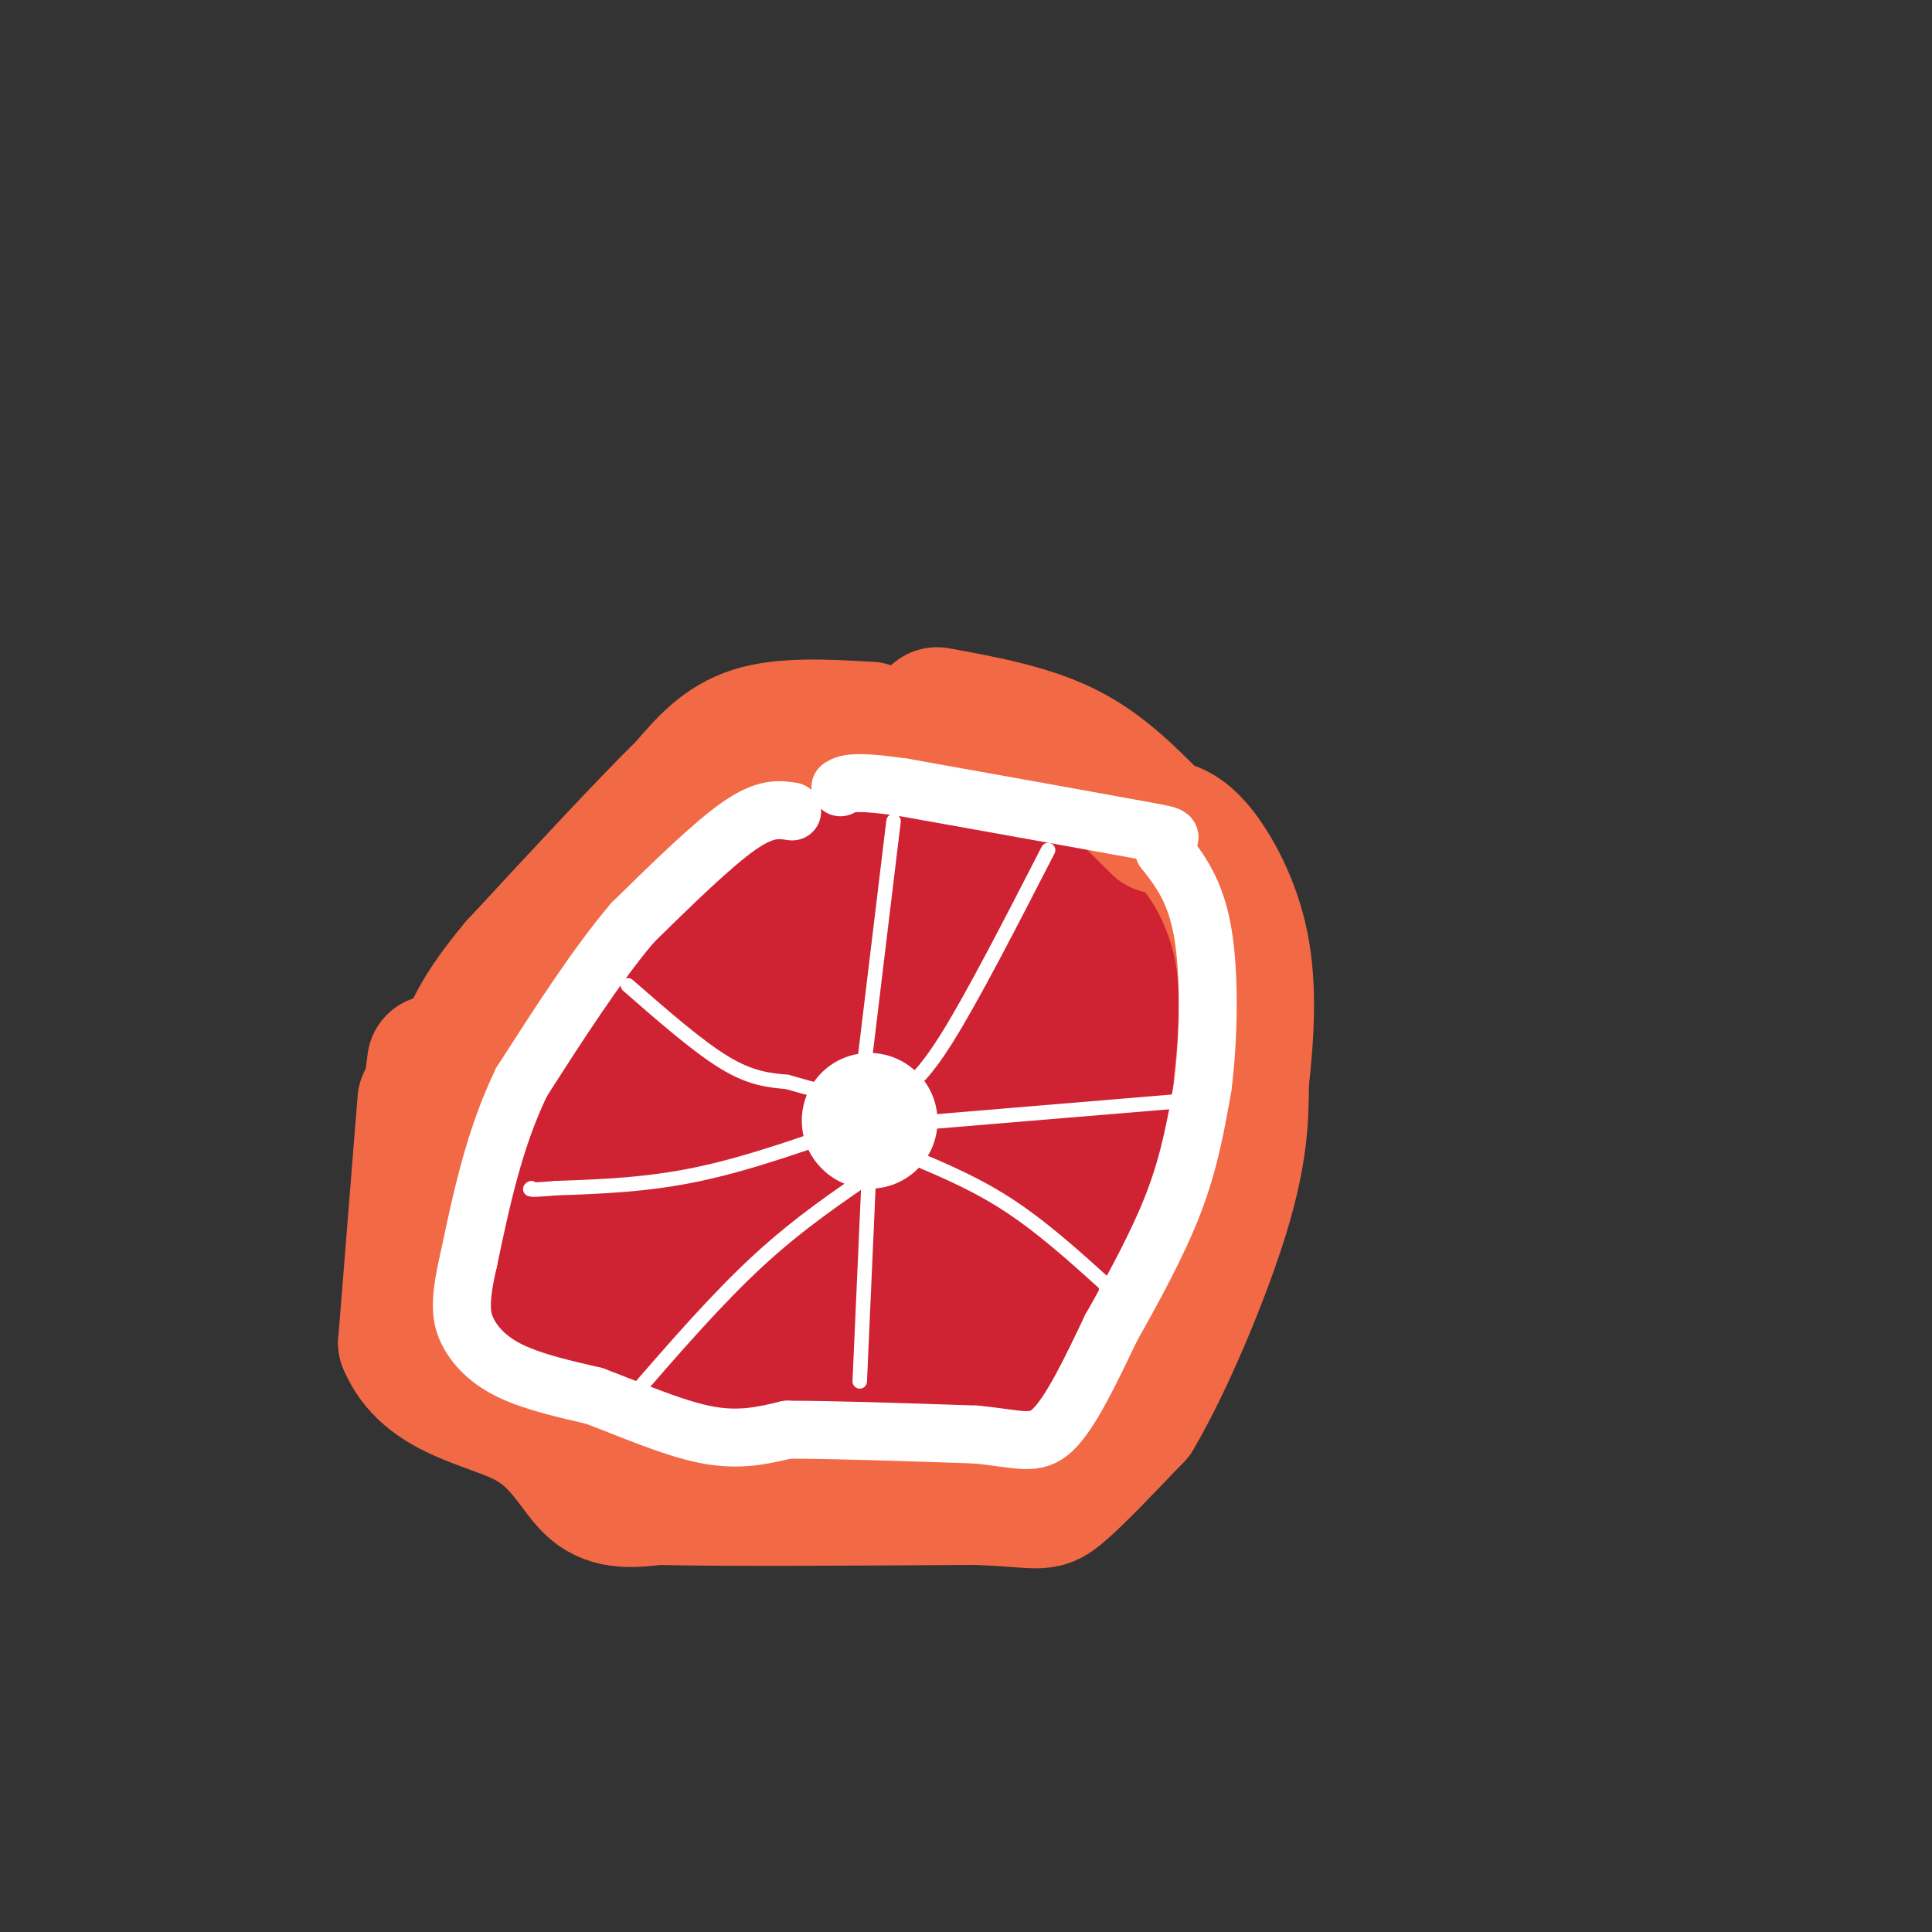 <svg viewBox='0 0 400 400' version='1.1' xmlns='http://www.w3.org/2000/svg' xmlns:xlink='http://www.w3.org/1999/xlink'><rect x="0" y="0" width="400" height="400" fill="#333333" stroke="none"/><g fill='none' stroke='#cf2233' stroke-width='28' stroke-linecap='round' stroke-linejoin='round'><path d='M186,168c-7.435,-0.006 -14.869,-0.012 -18,0c-3.131,0.012 -1.958,0.042 -8,4c-6.042,3.958 -19.298,11.845 -26,17c-6.702,5.155 -6.851,7.577 -7,10'/><path d='M127,199c-4.710,6.699 -12.984,18.445 -16,33c-3.016,14.555 -0.774,31.919 0,40c0.774,8.081 0.078,6.880 3,8c2.922,1.120 9.461,4.560 16,8'/><path d='M130,288c6.331,3.174 14.158,7.110 24,9c9.842,1.890 21.700,1.733 32,0c10.300,-1.733 19.042,-5.044 25,-8c5.958,-2.956 9.131,-5.559 12,-17c2.869,-11.441 5.435,-31.721 8,-52'/><path d='M231,220c1.318,-12.148 0.613,-16.518 -2,-22c-2.613,-5.482 -7.133,-12.078 -12,-16c-4.867,-3.922 -10.079,-5.171 -16,-6c-5.921,-0.829 -12.549,-1.237 -17,0c-4.451,1.237 -6.726,4.118 -9,7'/><path d='M175,183c-11.583,10.357 -36.042,32.750 -46,48c-9.958,15.250 -5.417,23.357 -2,30c3.417,6.643 5.708,11.821 8,17'/><path d='M135,278c0.880,3.005 -0.921,2.016 3,4c3.921,1.984 13.565,6.940 27,0c13.435,-6.940 30.663,-25.778 39,-36c8.337,-10.222 7.783,-11.829 8,-17c0.217,-5.171 1.205,-13.906 0,-21c-1.205,-7.094 -4.602,-12.547 -8,-18'/><path d='M204,190c-1.117,-3.577 0.091,-3.519 -3,-3c-3.091,0.519 -10.479,1.500 -20,5c-9.521,3.500 -21.174,9.519 -30,17c-8.826,7.481 -14.826,16.426 -18,27c-3.174,10.574 -3.522,22.779 -4,28c-0.478,5.221 -1.087,3.457 2,3c3.087,-0.457 9.869,0.393 14,0c4.131,-0.393 5.612,-2.029 10,-4c4.388,-1.971 11.682,-4.277 17,-8c5.318,-3.723 8.659,-8.861 12,-14'/><path d='M184,241c3.257,-4.903 5.400,-10.159 8,-16c2.600,-5.841 5.658,-12.267 2,-15c-3.658,-2.733 -14.032,-1.774 -22,1c-7.968,2.774 -13.530,7.362 -18,13c-4.470,5.638 -7.849,12.325 -4,17c3.849,4.675 14.924,7.337 26,10'/><path d='M176,251c8.041,3.520 15.142,7.322 19,9c3.858,1.678 4.473,1.234 6,0c1.527,-1.234 3.966,-3.259 5,-7c1.034,-3.741 0.663,-9.200 -6,-15c-6.663,-5.800 -19.618,-11.943 -26,-14c-6.382,-2.057 -6.191,-0.029 -6,2'/><path d='M168,226c-1.448,3.994 -2.068,12.979 -2,17c0.068,4.021 0.822,3.078 3,6c2.178,2.922 5.779,9.710 11,13c5.221,3.290 12.063,3.083 16,5c3.937,1.917 4.968,5.959 6,10'/></g>
<g fill='none' stroke='#f26946' stroke-width='28' stroke-linecap='round' stroke-linejoin='round'><path d='M180,151c-8.833,-0.500 -17.667,-1.000 -24,1c-6.333,2.000 -10.167,6.500 -14,11'/><path d='M142,163c-8.167,8.000 -21.583,22.500 -35,37'/><path d='M107,200c-7.667,9.167 -9.333,13.583 -11,18'/><path d='M90,220c0.000,0.000 -1.000,8.000 -1,8'/><path d='M88,228c0.000,0.000 -4.000,50.000 -4,50'/><path d='M84,278c4.357,10.548 17.250,11.917 25,16c7.750,4.083 10.357,10.881 14,14c3.643,3.119 8.321,2.560 13,2'/><path d='M136,310c13.167,0.333 39.583,0.167 66,0'/><path d='M202,310c13.333,0.489 13.667,1.711 17,-1c3.333,-2.711 9.667,-9.356 16,-16'/><path d='M235,293c6.311,-10.622 14.089,-29.178 18,-42c3.911,-12.822 3.956,-19.911 4,-27'/><path d='M257,224c1.060,-9.381 1.708,-19.333 0,-28c-1.708,-8.667 -5.774,-16.048 -9,-20c-3.226,-3.952 -5.613,-4.476 -8,-5'/><path d='M240,171c-4.000,-3.756 -10.000,-10.644 -18,-15c-8.000,-4.356 -18.000,-6.178 -28,-8'/></g>
<g fill='none' stroke='#ffffff' stroke-width='12' stroke-linecap='round' stroke-linejoin='round'><path d='M164,168c-2.750,-0.417 -5.500,-0.833 -11,3c-5.500,3.833 -13.750,11.917 -22,20'/><path d='M131,191c-7.500,8.833 -15.250,20.917 -23,33'/><path d='M108,224c-5.667,11.667 -8.333,24.333 -11,37'/><path d='M97,261c-2.036,8.702 -1.625,11.958 0,15c1.625,3.042 4.464,5.869 9,8c4.536,2.131 10.768,3.565 17,5'/><path d='M123,289c7.000,2.600 16.000,6.600 23,8c7.000,1.400 12.000,0.200 17,-1'/><path d='M163,296c9.333,0.000 24.167,0.500 39,1'/><path d='M202,297c9.089,0.867 12.311,2.533 16,-1c3.689,-3.533 7.844,-12.267 12,-21'/><path d='M230,275c4.489,-7.978 9.711,-17.422 13,-26c3.289,-8.578 4.644,-16.289 6,-24'/><path d='M249,225c1.289,-10.089 1.511,-23.311 0,-32c-1.511,-8.689 -4.756,-12.844 -8,-17'/><path d='M241,176c0.089,-3.133 4.311,-2.467 -4,-4c-8.311,-1.533 -29.156,-5.267 -50,-9'/><path d='M187,163c-10.500,-1.500 -11.750,-0.750 -13,0'/></g>
<g fill='none' stroke='#ffffff' stroke-width='28' stroke-linecap='round' stroke-linejoin='round'><path d='M180,232c0.000,0.000 0.100,0.100 0.1,0.1'/></g>
<g fill='none' stroke='#ffffff' stroke-width='3' stroke-linecap='round' stroke-linejoin='round'><path d='M130,204c7.250,6.333 14.500,12.667 20,16c5.500,3.333 9.250,3.667 13,4'/><path d='M163,224c4.000,1.167 7.500,2.083 11,3'/><path d='M185,227c2.833,-1.750 5.667,-3.500 11,-12c5.333,-8.500 13.167,-23.750 21,-39'/><path d='M185,238c7.833,3.167 15.667,6.333 23,11c7.333,4.667 14.167,10.833 21,17'/><path d='M229,266c3.500,3.000 1.750,2.000 0,1'/><path d='M182,242c-8.250,5.583 -16.500,11.167 -25,19c-8.500,7.833 -17.250,17.917 -26,28'/><path d='M131,289c-4.667,5.000 -3.333,3.500 -2,2'/><path d='M180,241c0.000,0.000 -2.000,45.000 -2,45'/><path d='M184,233c0.000,0.000 60.000,-5.000 60,-5'/><path d='M178,228c0.000,0.000 7.000,-58.000 7,-58'/><path d='M180,232c-12.083,4.333 -24.167,8.667 -35,11c-10.833,2.333 -20.417,2.667 -30,3'/><path d='M115,246c-5.833,0.500 -5.417,0.250 -5,0'/></g>
</svg>